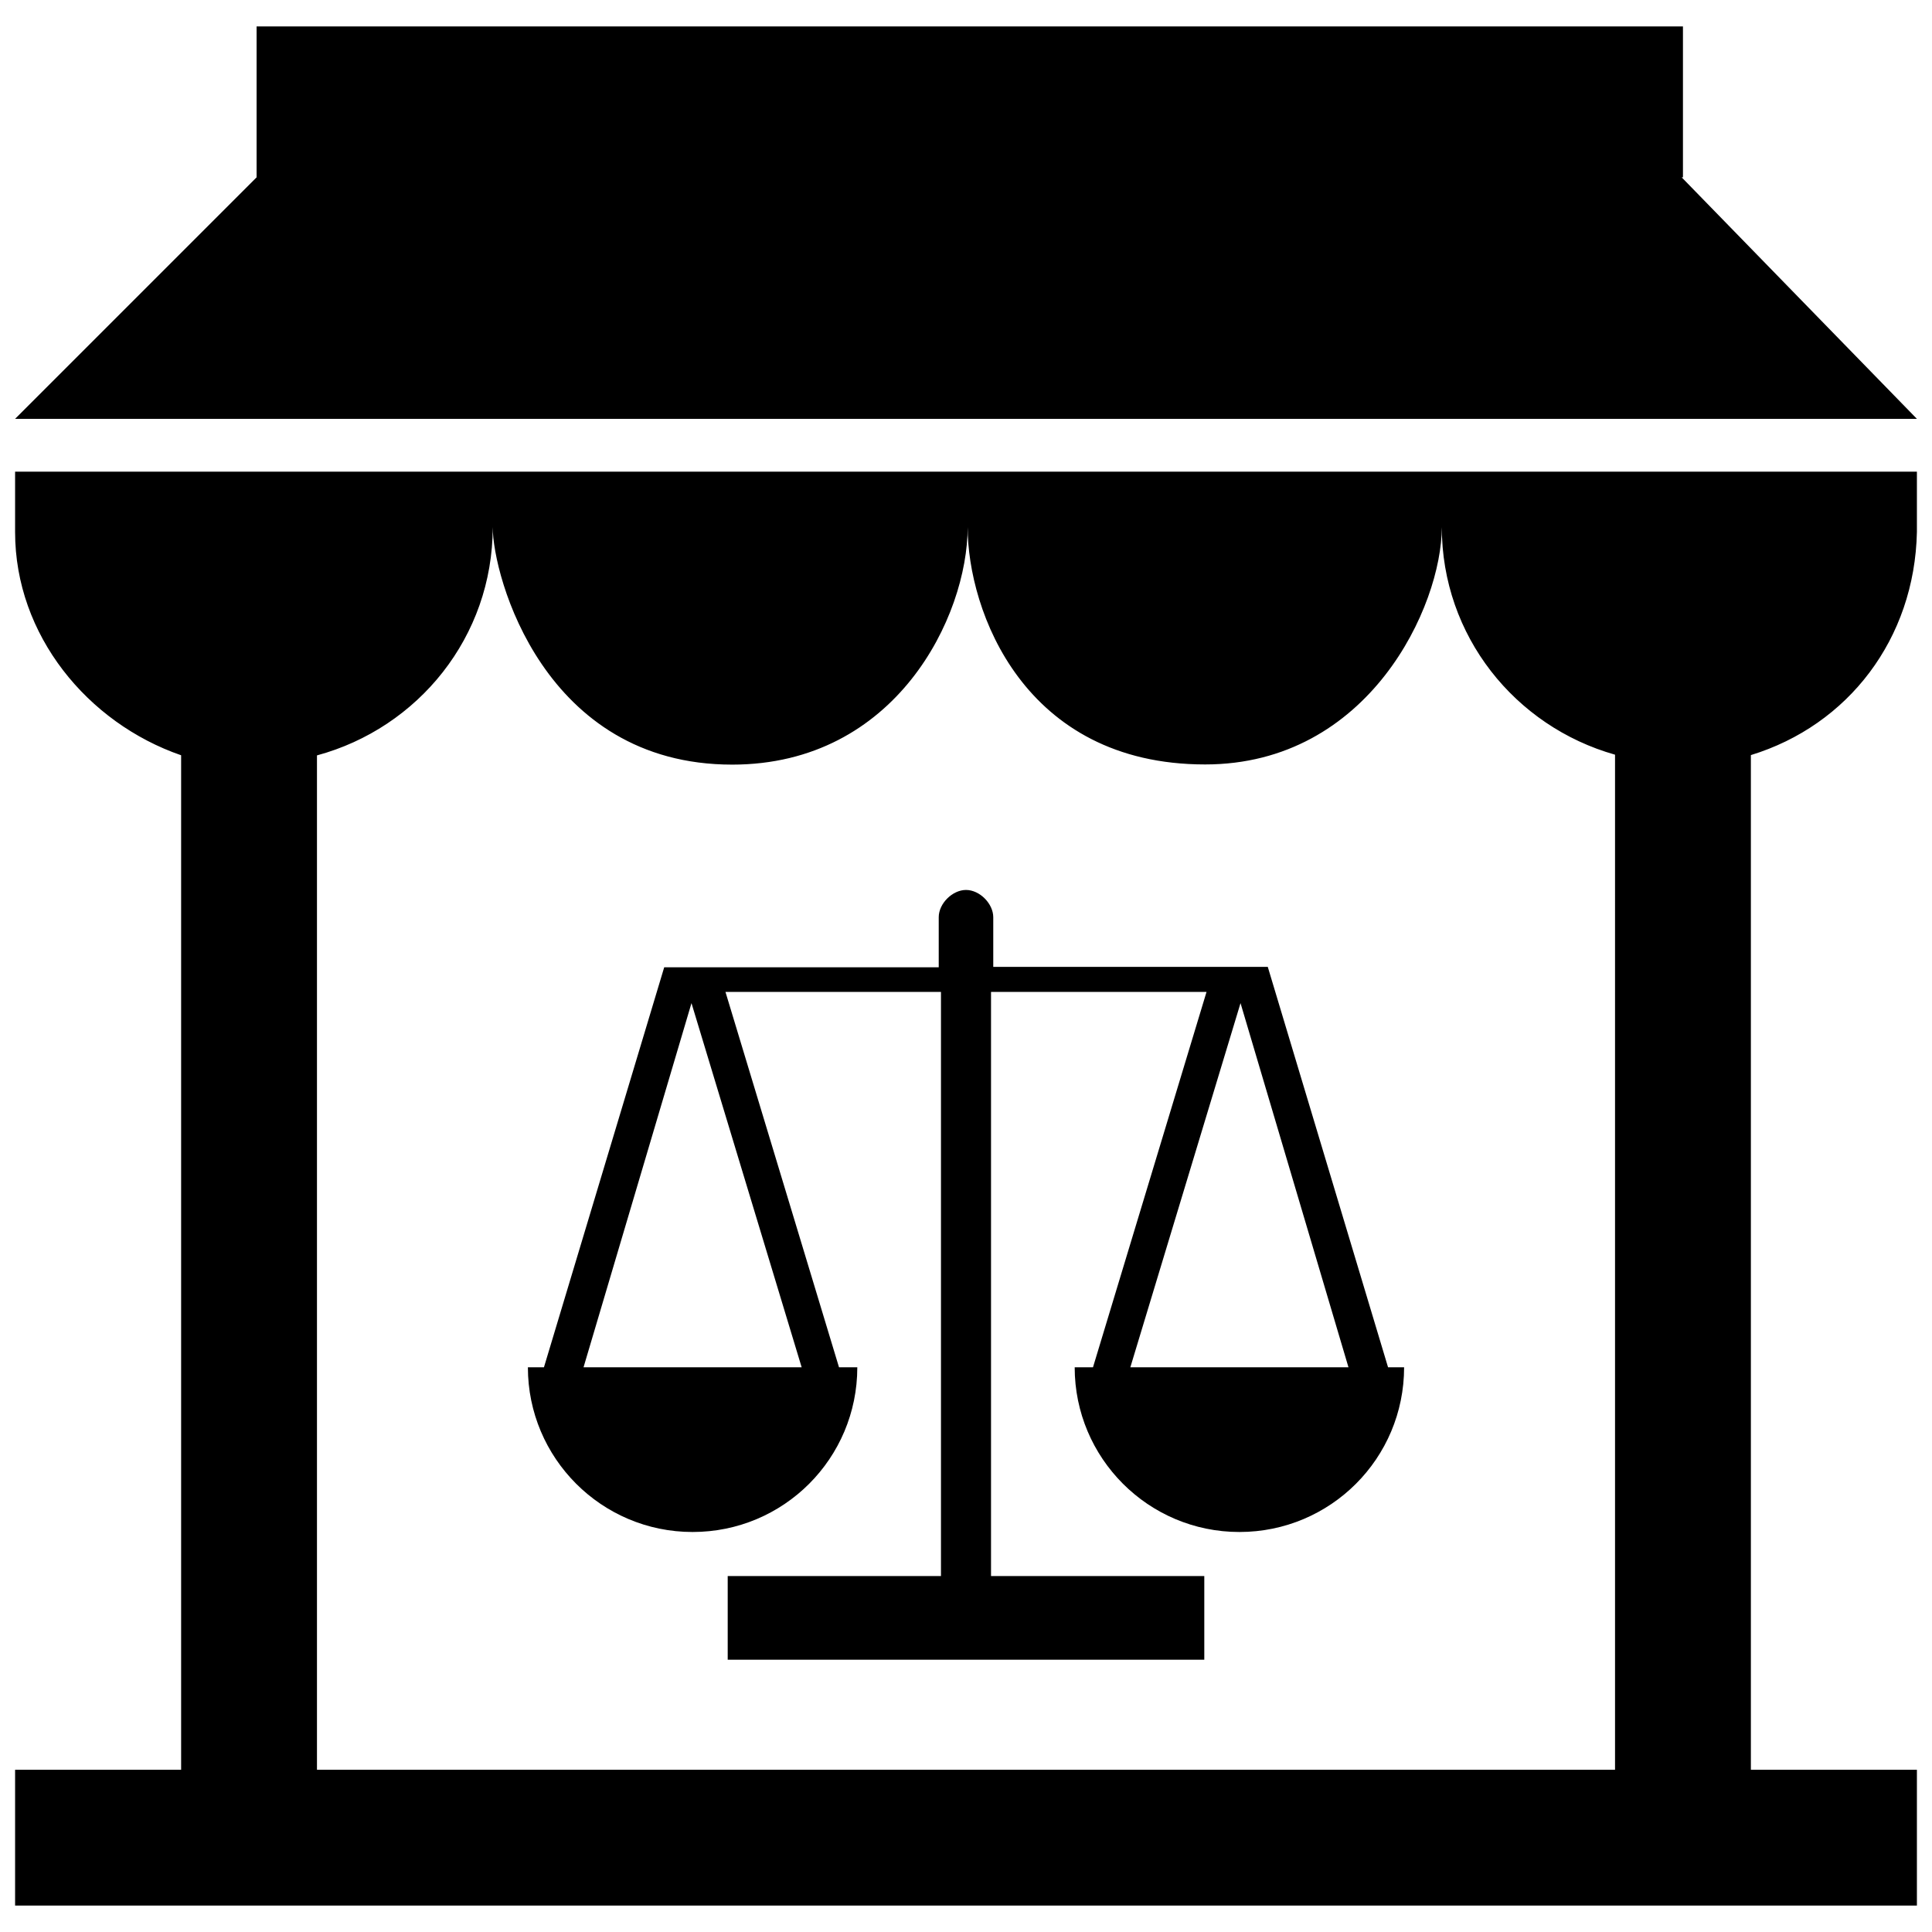 <?xml version="1.0" encoding="utf-8"?>

<svg fill="#000000" version="1.1" id="Layer_1" xmlns="http://www.w3.org/2000/svg" xmlns:xlink="http://www.w3.org/1999/xlink" 
	 width="800px" height="800px" viewBox="0 0 256 253" enable-background="new 0 0 256 253" xml:space="preserve">
<path d="M183.924,179.672l-15.936-53.054h-36.376v-6.582c0-1.782-1.782-3.613-3.613-3.613c-1.782,0-3.613,1.782-3.613,3.613v6.632
	H88.012l-15.936,53.004h-0.346h-1.782c0,12.026,9.75,21.825,21.825,21.825s21.825-9.75,21.825-21.825h-2.079h-0.346l-15.045-49.738
	h28.556v77.403H96.425v11.086h3.613H128h27.962h3.613v-11.086h-28.259v-77.403h28.556l-15.045,49.738h-0.346h-2.079
	c0,12.026,9.75,21.825,21.825,21.825s21.825-9.75,21.825-21.825h-1.782H183.924L183.924,179.672z M106.224,179.672H77.322
	l14.303-48.253L106.224,179.672z M149.776,179.672l14.6-48.253l14.303,48.253H149.776z M2,69c0,13.678,9.625,25.302,22,29.576V233H2
	v18h252v-18h-22V98.554c12.89-3.945,21.699-15.396,22-29.554v-8H2V69z M65.29,68.346c0,6.477,6.755,31.47,31.727,31.47
	c21.689,0,31.202-19.615,31.202-31.47c0,11.052,7.41,31.447,31.464,31.447c21.733,0,31.363-20.999,31.363-31.447
	c0,14.425,9.726,26.416,22.954,30.154V233H42V98.594C55.402,94.966,65.29,82.895,65.29,68.346z M254,54H2l32-32V2h189v20h-0.168
	L254,54z"/>
</svg>